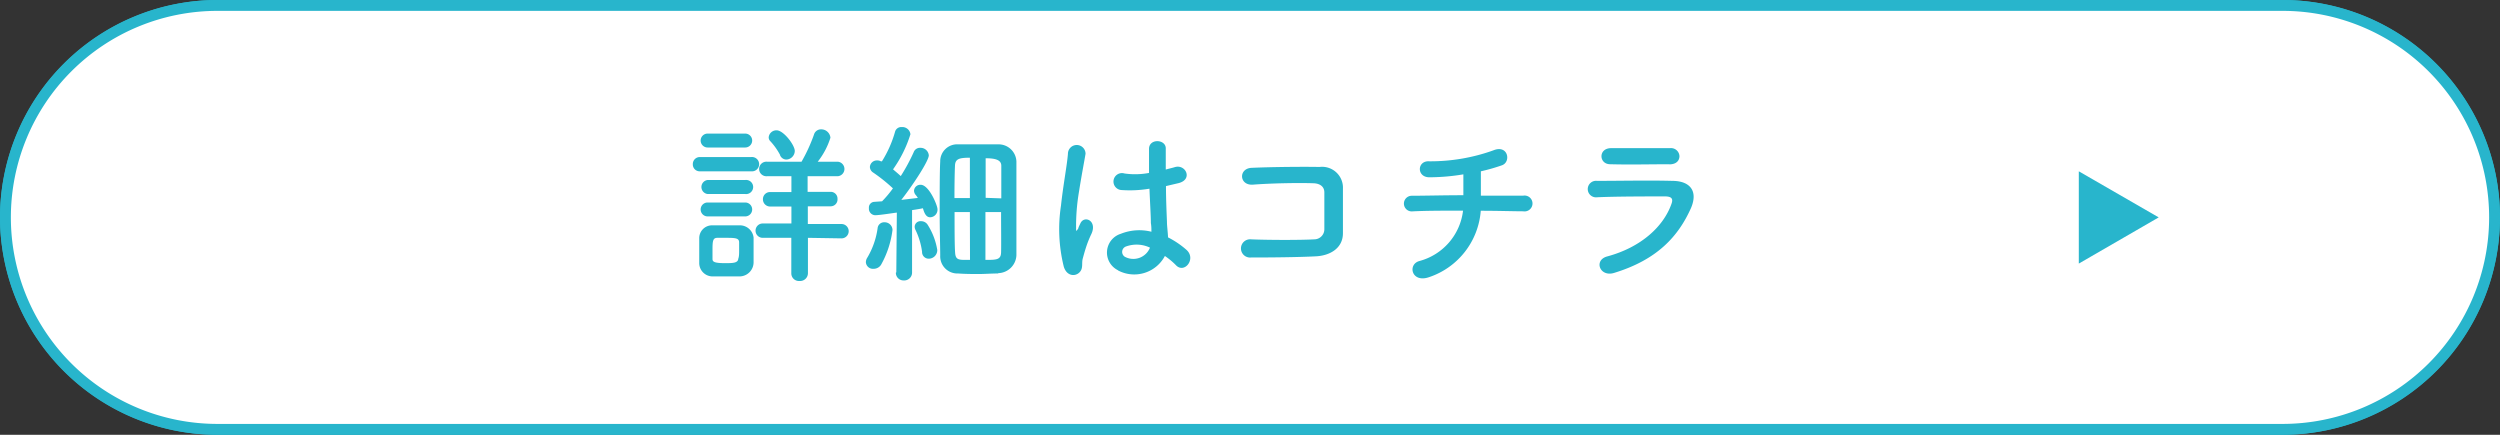 <svg xmlns="http://www.w3.org/2000/svg" width="230" height="40" viewBox="0 0 230 40">
  <rect x="0" y="0" width="230" height="40" fill="#333333" stroke="none"/>
  <defs>
    <style>
      .cls-1 {
        fill: #28b5cc;
      }

      .cls-2 {
        fill: #fff;
      }
    </style>
  </defs>
  <g id="レイヤー_2" data-name="レイヤー 2">
    <g id="img">
      <g>
        <g>
          <path class="cls-1" d="M230,20a20.06,20.06,0,0,1-20,20H20A20.06,20.06,0,0,1,0,20H0A20.06,20.06,0,0,1,20,0H210a20.06,20.06,0,0,1,20,20Z"/>
          <g>
            <path class="cls-2" d="M57.92,18.13a8,8,0,0,1-4.25,7.32c-1.28.73-1.92-.74-.92-1.28a6.39,6.39,0,0,0,3.58-6v-.37c-.86,0-1.71,0-2.56,0,0,.91,0,1.76,0,2.39a.8.8,0,0,1-.81.83.76.76,0,0,1-.8-.82c0-.65,0-1.49,0-2.37-1,0-2,.07-2.9.12a.76.76,0,1,1-.1-1.49c1,0,2-.05,3-.07,0-.75,0-1.45-.06-2a.79.79,0,1,1,1.58-.06c0,.53.05,1.25.06,2l2.58-.05c0-.83,0-1.61,0-2.06a.81.81,0,1,1,1.6,0c0,.64,0,1.35,0,2.07,1,0,2.05,0,3,0,1.5,0,1.17,1.59.05,1.56s-2-.05-3-.05Z"/>
            <path class="cls-2" d="M66,19.53a.77.77,0,0,1-.85-.77.82.82,0,0,1,.85-.82h10a.8.8,0,1,1,0,1.59Z"/>
            <path class="cls-2" d="M84.67,21.65c0,.79.32,1.17,1.28,1.3a14.35,14.35,0,0,0,4.65-.43c1.22-.42,1.91,1.31.34,1.73a17.39,17.39,0,0,1-5.57.22,2.36,2.36,0,0,1-2.27-2.4c0-1.6.09-5.17.11-7.07,0-1.12,1.65-.9,1.63,0s0,2.07-.08,3.25a31,31,0,0,0,5-1.49.87.87,0,1,1,.6,1.61,31.34,31.34,0,0,1-5.69,1.45C84.7,20.57,84.68,21.21,84.67,21.65Zm5.76-6c-.82-.34-.18-1.32.56-1a5,5,0,0,1,1.58,1c.63.67-.3,1.65-.83,1A5.46,5.46,0,0,0,90.43,15.64Zm1.46-1.38c-.82-.32-.24-1.28.51-1a4.9,4.9,0,0,1,1.61.91c.64.64-.25,1.65-.8,1A5.84,5.84,0,0,0,91.89,14.26Z"/>
            <path class="cls-2" d="M98,24.52A.82.82,0,1,1,97.48,23a13,13,0,0,0,6.71-6c.14-.27.08-.53-.27-.53-1,0-3.22.07-4.63.1a.78.78,0,0,1,0-1.55c1.17,0,3.52-.08,5.14-.08,1.44,0,2.26.91,1.63,2a24.45,24.45,0,0,1-1.78,2.72,16.37,16.37,0,0,1,4.1,3.17c.64.9-.56,2.14-1.31,1.2a16.7,16.7,0,0,0-3.75-3.22A13.38,13.38,0,0,1,98,24.52Z"/>
            <path class="cls-2" d="M124.4,23.37c-1.92-1.25-3.72-3-5.78-4.63a1.41,1.41,0,0,0-2-.09A14.46,14.46,0,0,1,114,20.57a.88.88,0,1,1-.63-1.64,14.59,14.59,0,0,0,2.48-1.52,2.86,2.86,0,0,1,3.64.11c1.28.95,4.4,3.3,6.1,4.41a.84.84,0,0,1,.16,1.23A1,1,0,0,1,124.4,23.37Zm-2.12-5.57a1.74,1.74,0,0,1,0-3.48,1.74,1.74,0,1,1,0,3.48Zm0-2.58a.85.85,0,0,0,0,1.7.85.85,0,0,0,0-1.7Z"/>
            <path class="cls-2" d="M130,19.53a.77.77,0,0,1-.85-.77.82.82,0,0,1,.85-.82h10.05a.8.8,0,1,1,0,1.59Z"/>
            <path class="cls-2" d="M148,20.05a5.62,5.62,0,0,0-2-.81c-1-.16-.65-1.68.52-1.46a8.26,8.26,0,0,1,2.33.8.86.86,0,0,1,.37,1.2A.82.82,0,0,1,148,20.05Zm0,5a.87.87,0,1,1-.53-1.65c3.19-.86,6.74-4.38,8.42-7.57.53-1,2.13-.34,1.42.93C155.25,20.45,151.61,23.88,148,25.08Zm1.85-7.87A5.46,5.46,0,0,0,148.09,16c-.91-.37-.27-1.79.82-1.31A8.7,8.7,0,0,1,151,16a.86.86,0,1,1-1.21,1.22Zm3.48-2.92c-.82-.33-.18-1.29.56-1a4.83,4.83,0,0,1,1.58,1c.63.67-.3,1.65-.83,1A6.06,6.06,0,0,0,153.31,14.29Zm1.45-1.36c-.81-.32-.24-1.3.52-1.06a5.12,5.12,0,0,1,1.61.92c.64.64-.25,1.65-.8,1A5.87,5.87,0,0,0,154.76,12.93Z"/>
            <path class="cls-2" d="M166.54,18.61c-.8-.59-1.22-.56-1.89,0a20.45,20.45,0,0,1-2.37,1.79c-1.05.63-2.21-.83-.93-1.5.4-.21,1.62-.94,2.44-1.52a2.71,2.71,0,0,1,3.61,0A58.51,58.51,0,0,0,173.9,22c1,.53.19,2.21-1,1.6C170.92,22.6,168.4,20,166.54,18.61Z"/>
          </g>
          <polygon class="cls-2" points="198.6 20 191.25 15.76 191.25 24.25 198.6 20"/>
        </g>
        <g>
          <g>
            <path class="cls-2" d="M20,39.5a19.5,19.5,0,0,1,0-39H210a19.5,19.5,0,0,1,0,39Z"/>
            <path class="cls-1" d="M210,1a19,19,0,0,1,0,38H20A19,19,0,0,1,20,1H210m0-1H20a20,20,0,0,0,0,40H210a20,20,0,0,0,0-40Z"/>
          </g>
          <g>
            <path class="cls-1" d="M64.42,15.76a.63.63,0,0,1-.68-.65.64.64,0,0,1,.68-.66H69.1a.66.66,0,1,1,0,1.31ZM68,25.43c-.34,0-.8,0-1.27,0s-.89,0-1.21,0a1.23,1.23,0,0,1-1.19-1.26c0-.42,0-.79,0-1.15s0-.73,0-1.08a1.18,1.18,0,0,1,1.17-1.21c.31,0,.72,0,1.14,0s1,0,1.41,0a1.27,1.27,0,0,1,1.28,1.13c0,.37,0,.77,0,1.17s0,.77,0,1.12A1.3,1.3,0,0,1,68,25.43Zm-2.9-11.86a.64.64,0,1,1,0-1.28h3.46a.64.64,0,1,1,0,1.28Zm0,4.28a.65.65,0,0,1,0-1.29h3.46a.65.65,0,1,1,0,1.29Zm0,2.06a.64.64,0,1,1,0-1.28h3.46a.64.64,0,1,1,0,1.28ZM68,23.06c0-.25,0-.52,0-.75,0-.4-.31-.43-1.19-.43H66c-.43,0-.45.31-.45,1.17,0,.26,0,.53,0,.77s.11.39,1.14.39c.7,0,1.2,0,1.23-.4C68,23.59,68,23.34,68,23.06Zm6.33-1.18v3.26a.72.72,0,0,1-.78.71.7.7,0,0,1-.75-.71V21.88H70.17a.66.66,0,1,1,0-1.32h2.64V19l-1.93,0a.66.66,0,0,1-.69-.68.65.65,0,0,1,.69-.65h1.93V16.21l-2.22,0a.67.67,0,1,1,0-1.33h3.15a15.17,15.17,0,0,0,1.14-2.48.67.67,0,0,1,.65-.5.85.85,0,0,1,.87.77,6.92,6.92,0,0,1-1.17,2.21H77.1a.67.67,0,0,1,0,1.33l-2.8,0v1.44h2.1a.62.62,0,0,1,.65.65.63.63,0,0,1-.65.68l-2.08,0v1.63h3.1a.66.66,0,1,1,0,1.32Zm-2.56-7.62A6,6,0,0,0,70.88,13a.49.49,0,0,1-.16-.37.71.71,0,0,1,.73-.64c.64,0,1.67,1.36,1.67,1.9a.81.81,0,0,1-.77.79A.63.63,0,0,1,71.76,14.26Z"/>
            <path class="cls-1" d="M80.36,24.73a.65.65,0,0,1-.7-.61.8.8,0,0,1,.14-.43A7.27,7.27,0,0,0,80.74,21a.6.6,0,0,1,.63-.55.72.72,0,0,1,.74.71,8.74,8.74,0,0,1-1.06,3.21A.81.81,0,0,1,80.36,24.73Zm2.1.33.05-5.5c-.1,0-1.57.24-2,.24a.6.6,0,0,1-.57-.66.52.52,0,0,1,.49-.57l.72-.05a10.53,10.53,0,0,0,1-1.19,14.8,14.8,0,0,0-1.81-1.45.63.63,0,0,1-.31-.52.64.64,0,0,1,.66-.6.68.68,0,0,1,.35.08l.1,0a10.44,10.44,0,0,0,1.2-2.7.59.59,0,0,1,.62-.45.75.75,0,0,1,.8.66,11.42,11.42,0,0,1-1.6,3.23c.24.21.5.42.71.62A17,17,0,0,0,84.06,14a.61.61,0,0,1,.61-.4.76.76,0,0,1,.78.69c0,.5-1.41,2.67-2.53,4.1l1.52-.18a1.67,1.67,0,0,0-.21-.29.63.63,0,0,1-.14-.37A.58.58,0,0,1,84.7,17c.77,0,1.55,1.9,1.55,2.25a.7.7,0,0,1-.67.74c-.35,0-.53-.32-.67-.83-.23.05-.58.11-1,.17l0,5.73a.72.72,0,0,1-.76.74.7.7,0,0,1-.73-.72Zm2.37-1.9a6.64,6.64,0,0,0-.6-2,.66.66,0,0,1-.08-.32.53.53,0,0,1,.58-.49.72.72,0,0,1,.59.29A6.18,6.18,0,0,1,86.23,23a.79.79,0,0,1-.78.8A.61.61,0,0,1,84.83,23.16Zm7,2c-.64,0-1.22.05-1.78.05s-1.23,0-1.9-.05a1.58,1.58,0,0,1-1.65-1.65c0-.78-.05-2.34-.05-3.95,0-1.86,0-3.8.05-4.69a1.56,1.56,0,0,1,1.66-1.59c.64,0,1.2,0,1.79,0s1.19,0,1.88,0a1.64,1.64,0,0,1,1.68,1.57c0,.78,0,2.53,0,4.29s0,3.51,0,4.35A1.72,1.72,0,0,1,91.84,25.13Zm-2.6-10.65c-1,0-1.34.12-1.37.71s-.05,1.73-.05,3h1.42Zm0,5H87.82c0,1.54,0,3,.05,3.73s.37.67,1.37.67Zm2.89-1.26c0-1.32,0-2.48,0-3s-.5-.69-1.44-.69V18.2Zm-1.46,1.26v4.4c1,0,1.42,0,1.44-.68s0-2.18,0-3.72Z"/>
            <path class="cls-1" d="M97.87,24.54a14.31,14.31,0,0,1-.26-5.62c.21-1.94.56-3.73.64-4.77a.81.81,0,1,1,1.62,0c-.12.72-.39,2.11-.6,3.47A18.87,18.87,0,0,0,99,21c0,.29,0,.33.21,0,0-.09.16-.38.19-.46.37-.77,1.58-.22,1,1a9.68,9.68,0,0,0-.5,1.26c-.13.4-.22.75-.29,1-.12.45.08.9-.32,1.28S98.14,25.4,97.87,24.54Zm5,.33a1.81,1.81,0,0,1,.24-3.36,4.58,4.58,0,0,1,2.82-.19c0-.26,0-.5-.05-.8,0-.66-.08-1.89-.13-3.16a10.85,10.85,0,0,1-2.62.12.78.78,0,1,1,.32-1.52,6.91,6.91,0,0,0,2.26-.05c0-.9,0-1.71,0-2.21,0-1,1.6-.9,1.54,0,0,.45,0,1.12,0,1.9.27-.08.56-.14.82-.22,1-.32,1.72,1.13.35,1.47l-1.15.27c0,1.25.06,2.5.09,3.28,0,.4.08.93.1,1.44A8.05,8.05,0,0,1,109.17,23c.91.84-.23,2.23-1,1.38a6.79,6.79,0,0,0-1-.83A3.19,3.19,0,0,1,102.84,24.87Zm2.92-2.09a2.86,2.86,0,0,0-2.21-.1.53.53,0,0,0-.1.94,1.65,1.65,0,0,0,2.32-.84Z"/>
            <path class="cls-1" d="M121.1,23.58c-1.7.09-4.34.11-6,.11a.84.84,0,1,1,0-1.67c1.71.07,4.62.07,5.81,0a.93.93,0,0,0,.93-.9c0-1,0-2.59,0-3.42,0-.53-.4-.82-1-.84-1.4-.05-3.93,0-5.6.13-1.25.06-1.31-1.5-.08-1.55,1.76-.08,4.64-.11,6.24-.08a1.92,1.92,0,0,1,2.15,2c0,1,0,2.67,0,4.09S122.32,23.51,121.1,23.58Z"/>
            <path class="cls-1" d="M131.47,25.5c-1.62.56-2-1.2-.87-1.49a5.46,5.46,0,0,0,4-4.63c-1.73,0-3.46,0-4.72.07a.72.72,0,1,1,0-1.44c1.18,0,3-.05,4.75-.05,0-.68,0-1.4,0-1.92a19.15,19.15,0,0,1-3.13.27c-1.19,0-1.14-1.55,0-1.47a17.14,17.14,0,0,0,5.87-1c1.38-.58,1.68,1.07.8,1.37a17.15,17.15,0,0,1-1.93.55c0,.62,0,1.47,0,2.24,1.68,0,3.15,0,3.9,0a.73.73,0,1,1,0,1.44c-.88,0-2.32-.05-3.91-.05A7,7,0,0,1,131.47,25.5Z"/>
            <path class="cls-1" d="M148.49,25.11c-1.31.4-1.9-1.18-.62-1.52,3.15-.85,5.18-2.78,5.9-4.82.16-.43.08-.68-.53-.7-1.63,0-4.61,0-6.32.08a.76.76,0,1,1,0-1.51c2.07,0,4.76-.06,6.93,0,1.61,0,2.39.91,1.73,2.48C154.41,21.75,152.46,23.9,148.49,25.11Zm5.09-10c-1.5,0-3.71.05-5.44,0-1.06,0-1.12-1.5.11-1.48h5.39a.78.78,0,0,1,.87.73C154.51,14.76,154.24,15.12,153.58,15.12Z"/>
          </g>
          <polygon class="cls-1" points="198.6 20 191.25 15.76 191.25 24.25 198.6 20"/>
        </g>
      </g>
    </g>
  </g>
</svg>

